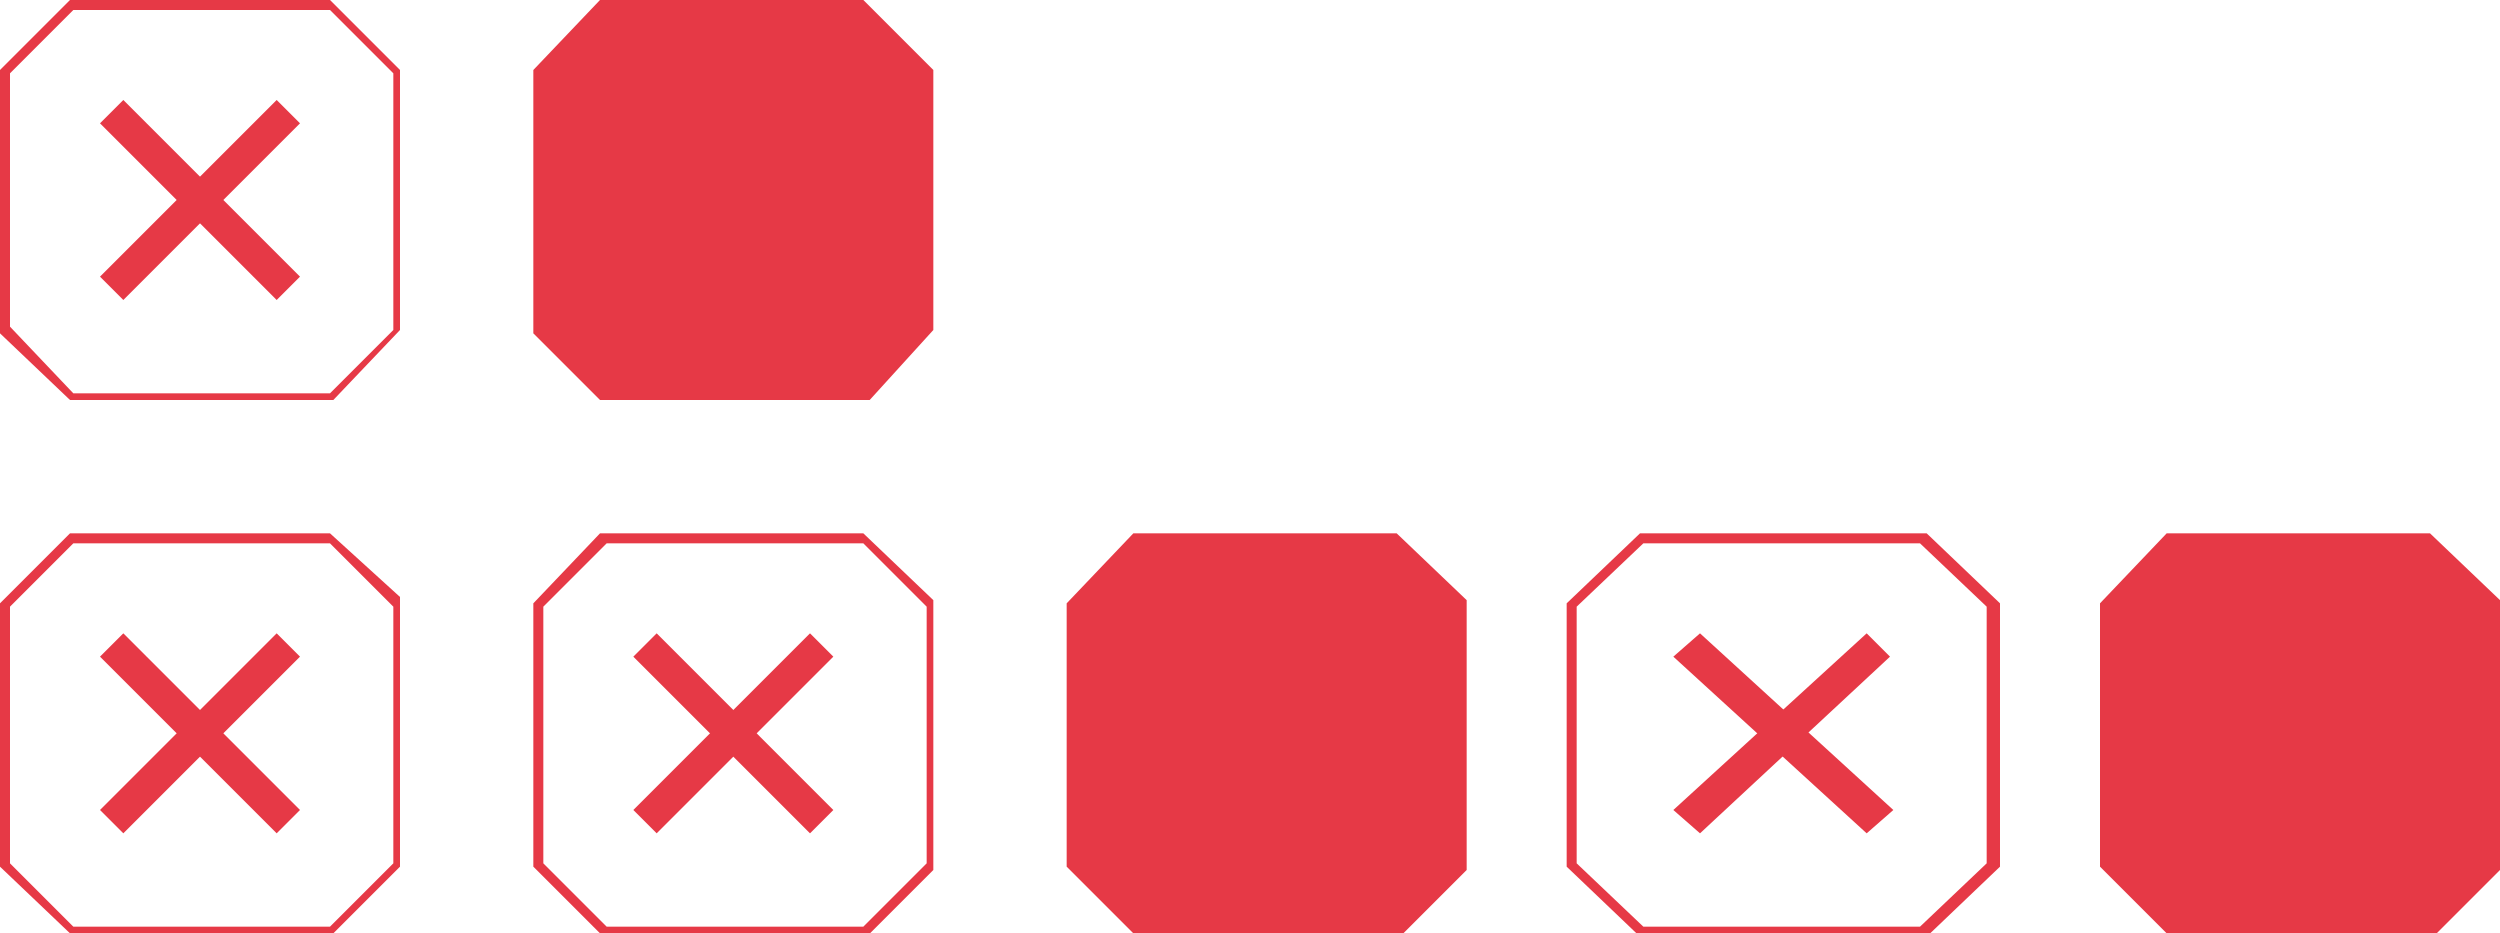 <?xml version="1.0" encoding="utf-8"?>
<!-- Generator: Adobe Illustrator 28.0.0, SVG Export Plug-In . SVG Version: 6.00 Build 0)  -->
<svg version="1.1" id="Réteg_1" xmlns="http://www.w3.org/2000/svg" xmlns:xlink="http://www.w3.org/1999/xlink" x="0px" y="0px"
	 viewBox="0 0 75 28" style="enable-background:new 0 0 75 28;" xml:space="preserve">
<style type="text/css">
	.st0{clip-path:url(#SVGID_00000079480063039500685620000014935089240335545530_);}
	.st1{fill:#E63946;}
	.st2{clip-path:url(#SVGID_00000051348898904995043370000008517748610183056015_);}
	.st3{clip-path:url(#SVGID_00000051345787814419924970000015100760961689522873_);}
	.st4{clip-path:url(#SVGID_00000070080762068494855960000012858859418161677191_);}
	.st5{clip-path:url(#SVGID_00000062874119222726151870000011753263970889471624_);}
	.st6{clip-path:url(#SVGID_00000092422643130030617130000013663010512771110550_);}
	.st7{clip-path:url(#SVGID_00000139976270063636274130000003107051452709733285_);}
</style>
<g>
	<defs>
		<rect id="SVGID_1_" y="16" width="12" height="12"/>
	</defs>
	<clipPath id="SVGID_00000163040274937929887070000017637184248034686610_">
		<use xlink:href="#SVGID_1_"  style="overflow:visible;"/>
	</clipPath>
	<g style="clip-path:url(#SVGID_00000163040274937929887070000017637184248034686610_);">
		<path class="st1" d="M0.3,18.2l1.9-1.9h7.7l1.9,1.9v7.7l-1.9,1.9H2.2l-1.9-1.9V18.2z M0,18.1v7.9L2.1,28h7.9l2.1-2.1v-7.9L9.9,16
			H2.1L0,18.1z"/>
		<path class="st1" d="M3.7,19L3,19.7L8.3,25L9,24.3L3.7,19z"/>
		<path class="st1" d="M3,24.3L3.7,25L9,19.7L8.3,19L3,24.3z"/>
	</g>
</g>
<g>
	<defs>
		<rect id="SVGID_00000031172594737071728390000015375058509492365976_" x="16" y="16" width="12" height="12"/>
	</defs>
	<clipPath id="SVGID_00000181069383393692065040000011681457890950579369_">
		<use xlink:href="#SVGID_00000031172594737071728390000015375058509492365976_"  style="overflow:visible;"/>
	</clipPath>
	<g style="clip-path:url(#SVGID_00000181069383393692065040000011681457890950579369_);">
		<path class="st1" d="M16.3,18.2l1.9-1.9h7.7l1.9,1.9v7.7l-1.9,1.9h-7.7l-1.9-1.9V18.2z M16,18.1v7.9l2.1,2.1h7.9l2.1-2.1v-7.9
			L25.9,16h-7.9L16,18.1z"/>
		<path class="st1" d="M19.7,19L19,19.7l5.3,5.3l0.7-0.7L19.7,19z"/>
		<path class="st1" d="M19,24.3l0.7,0.7l5.3-5.3L24.3,19L19,24.3z"/>
	</g>
</g>
<g>
	<defs>
		<rect id="SVGID_00000119800545930152193410000001134760383569169084_" x="47" y="16" width="13" height="12"/>
	</defs>
	<clipPath id="SVGID_00000088093489656353353140000009631417952962575517_">
		<use xlink:href="#SVGID_00000119800545930152193410000001134760383569169084_"  style="overflow:visible;"/>
	</clipPath>
	<g style="clip-path:url(#SVGID_00000088093489656353353140000009631417952962575517_);">
		<path class="st1" d="M47.3,18.2l2-1.9h8.3l2,1.9v7.7l-2,1.9h-8.3l-2-1.9V18.2z M47,18.1v7.9l2.2,2.1h8.6l2.2-2.1v-7.9L57.8,16
			h-8.6L47,18.1z"/>
		<path class="st1" d="M51,19l-0.8,0.7L56,25l0.8-0.7L51,19z"/>
		<path class="st1" d="M50.2,24.3L51,25l5.7-5.3L56,19L50.2,24.3z"/>
	</g>
</g>
<g>
	<defs>
		<rect id="SVGID_00000036945893106295393820000010263878180378050995_" width="12" height="12"/>
	</defs>
	<clipPath id="SVGID_00000132066336285368217370000006495356619911180729_">
		<use xlink:href="#SVGID_00000036945893106295393820000010263878180378050995_"  style="overflow:visible;"/>
	</clipPath>
	<g style="clip-path:url(#SVGID_00000132066336285368217370000006495356619911180729_);">
		<path class="st1" d="M0.3,2.2l1.9-1.9h7.7l1.9,1.9v7.7l-1.9,1.9H2.2L0.3,9.8V2.2z M0,2.1v7.9L2.1,12h7.9L12,9.9V2.1L9.9,0H2.1
			L0,2.1z"/>
		<path class="st1" d="M3.7,3L3,3.7L8.3,9L9,8.3L3.7,3z"/>
		<path class="st1" d="M3,8.3L3.7,9L9,3.7L8.3,3L3,8.3z"/>
	</g>
</g>
<g>
	<defs>
		<rect id="SVGID_00000070110469845934570520000005838268104912334254_" x="32" y="16" width="12" height="12"/>
	</defs>
	<clipPath id="SVGID_00000046324789746977252960000009770996569258671502_">
		<use xlink:href="#SVGID_00000070110469845934570520000005838268104912334254_"  style="overflow:visible;"/>
	</clipPath>
	<g style="clip-path:url(#SVGID_00000046324789746977252960000009770996569258671502_);">
		<path class="st1" d="M41.9,16h-7.9L32,18.1v7.9l2.1,2.1h7.9l2.1-2.1v-7.9L41.9,16z"/>
	</g>
</g>
<g>
	<defs>
		<rect id="SVGID_00000065076613940424144300000003769834319577108615_" x="16" width="12" height="12"/>
	</defs>
	<clipPath id="SVGID_00000083064535120862282020000012392224353302189708_">
		<use xlink:href="#SVGID_00000065076613940424144300000003769834319577108615_"  style="overflow:visible;"/>
	</clipPath>
	<g style="clip-path:url(#SVGID_00000083064535120862282020000012392224353302189708_);">
		<path class="st1" d="M25.9,0h-7.9L16,2.1v7.9l2.1,2.1h7.9L28,9.9V2.1L25.9,0z"/>
	</g>
</g>
<g>
	<defs>
		<rect id="SVGID_00000110455704249322237180000008444991744219757988_" x="63" y="16" width="12" height="12"/>
	</defs>
	<clipPath id="SVGID_00000083809441216122522170000006895176538786778527_">
		<use xlink:href="#SVGID_00000110455704249322237180000008444991744219757988_"  style="overflow:visible;"/>
	</clipPath>
	<g style="clip-path:url(#SVGID_00000083809441216122522170000006895176538786778527_);">
		<path class="st1" d="M72.9,16h-7.9L63,18.1v7.9l2.1,2.1h7.9l2.1-2.1v-7.9L72.9,16z"/>
	</g>
</g>
</svg>
